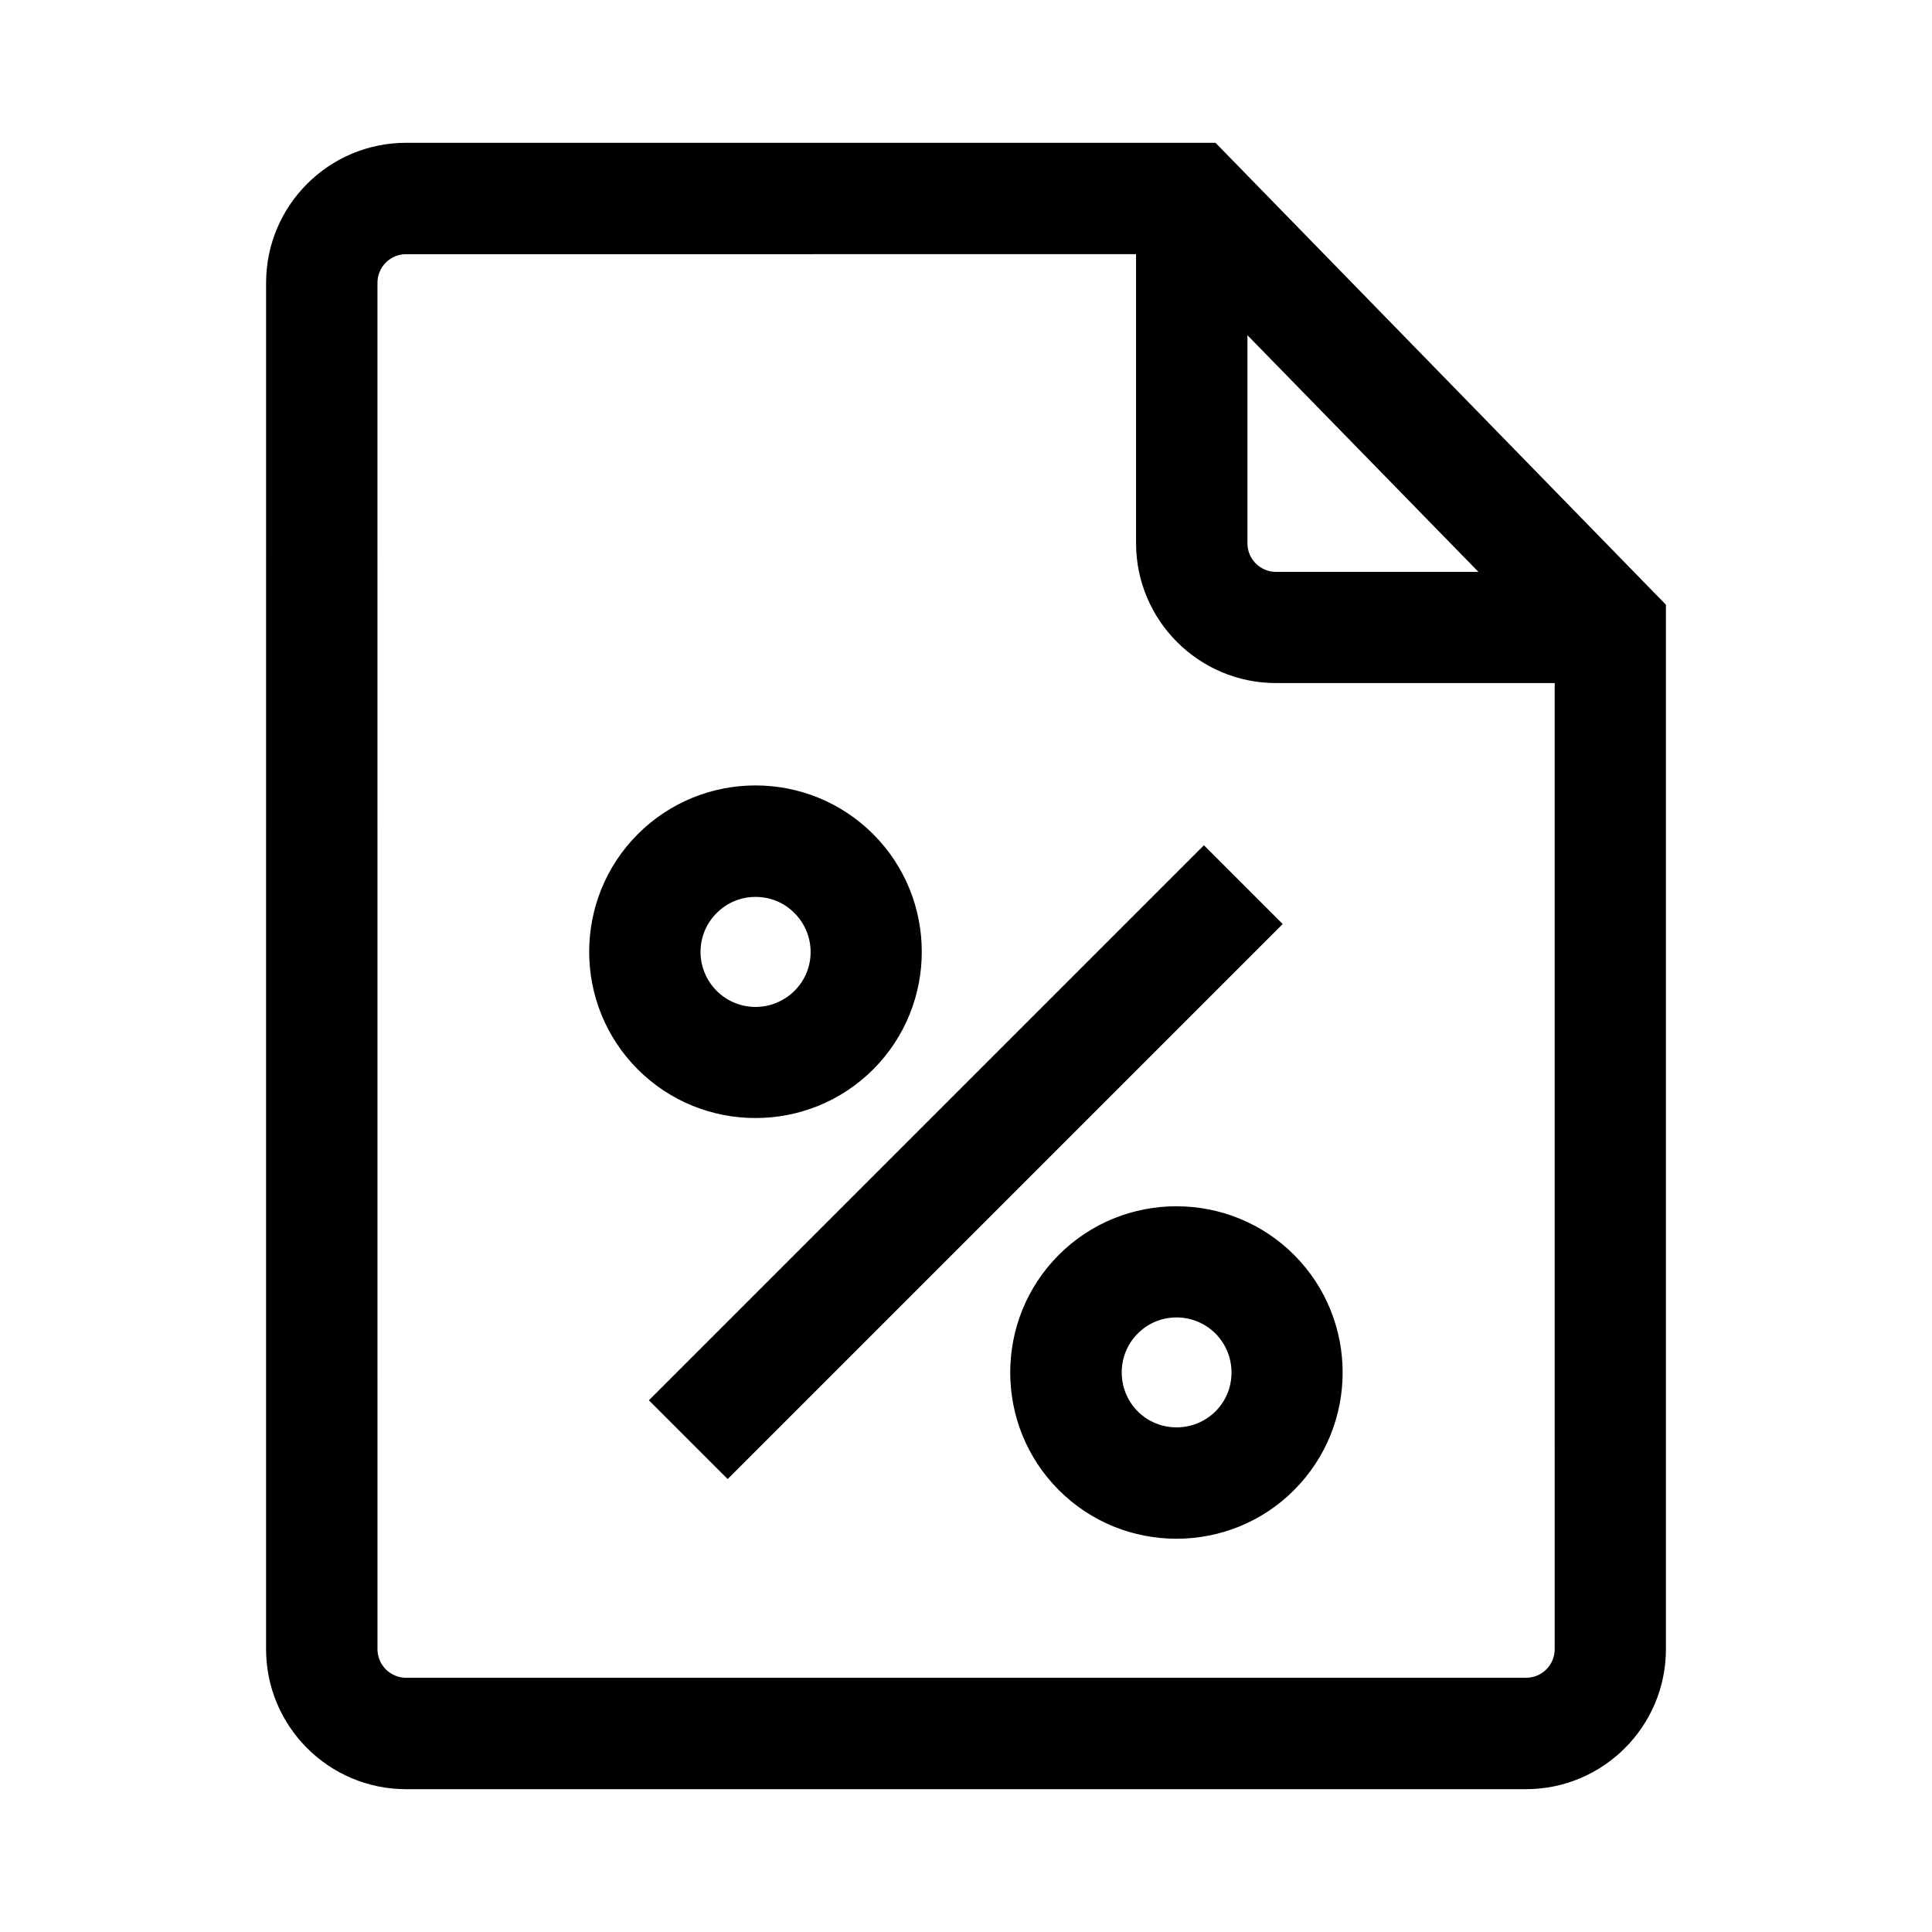 <?xml version="1.0" encoding="UTF-8"?>
<!-- Uploaded to: ICON Repo, www.iconrepo.com, Generator: ICON Repo Mixer Tools -->
<svg fill="#000000" width="800px" height="800px" version="1.1" viewBox="144 144 512 512" xmlns="http://www.w3.org/2000/svg">
 <g>
  <path d="m463.05 368 20.875 20.875-147.09 147.09-20.875-20.875z"/>
  <path d="m344.21 440.29c-11.316 0-22.582-4.281-31.191-12.891-17.172-17.172-17.172-45.164 0-62.336 17.219-17.219 45.164-17.219 62.383 0 17.172 17.172 17.172 45.164 0 62.336-8.609 8.609-19.875 12.891-31.191 12.891zm0-58.598c-3.738 0-7.477 1.426-10.281 4.281-5.707 5.656-5.707 14.906 0 20.613 5.707 5.707 14.906 5.656 20.613 0 5.707-5.656 5.707-14.906 0-20.613-2.856-2.902-6.594-4.281-10.332-4.281z"/>
  <path d="m455.79 551.78c-11.316 0-22.582-4.281-31.191-12.891-17.172-17.172-17.172-45.164 0-62.336 17.172-17.172 45.164-17.172 62.336 0 17.172 17.172 17.172 45.164 0 62.336-8.562 8.609-19.879 12.891-31.145 12.891zm0-58.648c-3.738 0-7.477 1.426-10.281 4.281-5.656 5.656-5.656 14.906 0 20.613 5.656 5.656 14.906 5.656 20.613 0 5.656-5.656 5.656-14.906 0-20.613-2.856-2.852-6.594-4.281-10.332-4.281z"/>
  <path d="m548.39 618.15h-296.78c-20.469 0-37.098-16.629-37.098-37.098l0.004-362.11c0-20.469 16.629-37.098 37.098-37.098h214.51l119.36 122.41v276.8c0 20.469-16.633 37.098-37.098 37.098zm-296.78-406.79c-4.184 0-7.578 3.394-7.578 7.578l0.004 362.11c0 4.184 3.394 7.578 7.578 7.578h296.82c4.184 0 7.578-3.394 7.578-7.578l-0.004-264.79-102.39-104.9z"/>
  <path d="m570.72 325.02h-88.559c-20.469 0-37.098-16.629-37.098-37.098v-91.312h29.52v91.363c0 4.184 3.394 7.578 7.578 7.578h88.559z"/>
 </g>
</svg>